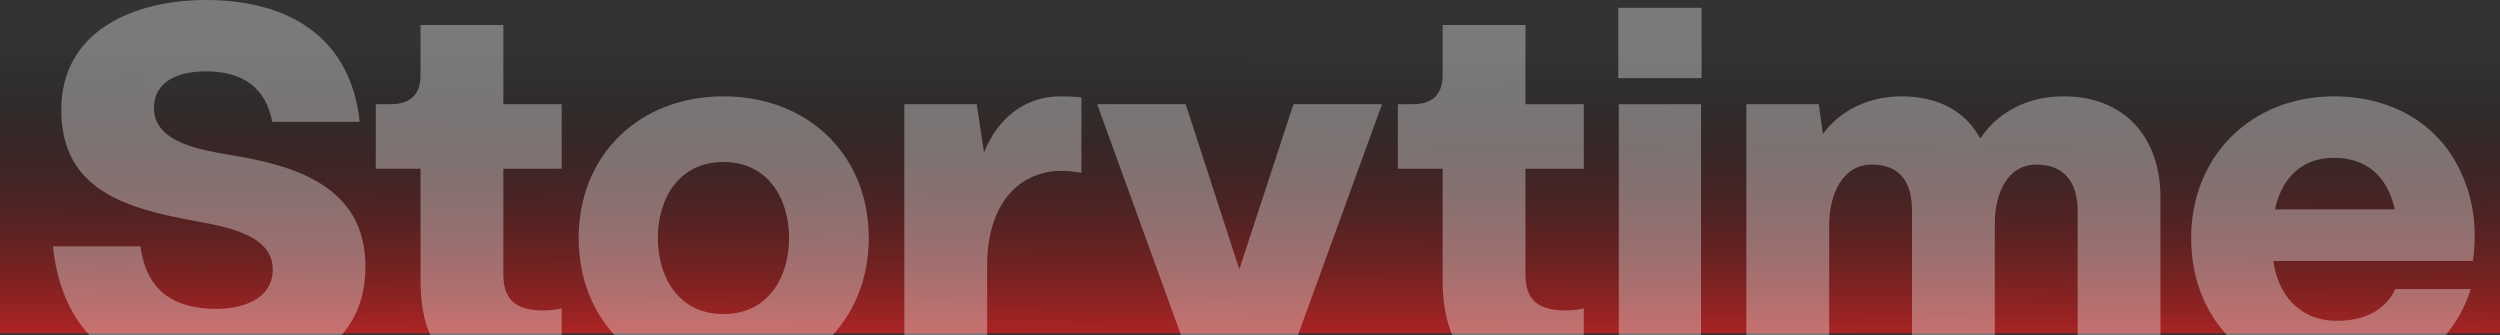 <svg width="1440" height="193" viewBox="0 0 1440 193" fill="none" xmlns="http://www.w3.org/2000/svg">
<rect x="0" y="0" width="1440" height="193" fill="#333333" stroke="none"/>
<rect width="1440" height="165" transform="translate(0 27)" fill="url(#paint0_linear_608_1492)"/>
<path d="M118.7 -1.00136e-05C166.7 -1.00136e-05 202.1 21.9 207.2 70.2H156.8C153.2 50.7 140 41.1 118.7 41.1C104 41.1 88.7 45.9 88.7 62.4C88.7 82.2 116.3 86.4 131.6 89.1C169.1 95.1 210.5 106.8 210.5 153.6C210.5 203.4 164.6 219 122.9 219C72.8 219 36.2 196.5 30.5 141.9H80.9C84.2 166.5 98.9 177.9 124.7 177.9C139.1 177.9 157.1 172.8 157.1 155.1C157.1 134.4 127.7 130.2 111.8 127.2C73.1 120 35.3 109.8 35.3 63.3C35.3 17.4 77.6 -1.00136e-05 118.7 -1.00136e-05ZM242.23 14.4H289.93V60H323.53V97.2H289.93V157.8C289.93 173.1 297.43 178.8 313.03 178.8C317.53 178.8 321.73 178.2 323.53 177.6V216.6C316.03 217.8 306.73 219 296.83 219C258.73 219 242.23 199.2 242.23 161.4V97.2H216.43V60H225.13C237.43 60 242.23 53.4 242.23 43.2V14.4ZM416.71 93.3C390.91 93.3 378.91 114.6 378.91 137.1C378.91 159.6 390.91 180.9 416.71 180.9C442.81 180.9 454.51 159.3 454.51 137.1C454.51 114.6 442.51 93.3 416.71 93.3ZM416.71 55.5C465.31 55.5 500.41 89.1 500.41 137.1C500.41 184.8 465.31 219 416.71 219C368.41 219 333.31 185.1 333.31 137.1C333.31 89.1 368.41 55.5 416.71 55.5ZM610.595 55.5C618.095 55.5 622.895 56.1 622.895 56.1V99.6C622.895 99.6 617.495 98.4 611.495 98.4C587.795 98.4 568.595 116.4 568.595 153V214.5H520.895V60H562.595L566.795 87.9C574.595 67.8 590.795 55.5 610.595 55.5ZM713.848 155.1L745.048 60H796.048L736.648 223.2C724.048 263.1 710.248 282 664.648 282C660.148 282 655.348 281.4 651.148 280.5V242.4C653.548 243 657.448 243.6 662.548 243.6C677.248 243.6 685.348 234.6 688.648 224.4L692.248 214.5H688.048L631.948 60H682.948L713.848 155.1ZM830.956 14.4H878.656V60H912.256V97.2H878.656V157.8C878.656 173.1 886.156 178.8 901.756 178.8C906.256 178.8 910.456 178.2 912.256 177.6V216.6C904.756 217.8 895.456 219 885.556 219C847.456 219 830.956 199.2 830.956 161.4V97.2H805.156V60H813.856C826.156 60 830.956 53.4 830.956 43.2V14.4ZM932.117 45V4.5H980.117V45H932.117ZM932.417 214.5V60H979.817V214.5H932.417ZM1095.31 55.5C1116.91 55.5 1132.51 64.5 1140.61 79.8C1150.21 65.4 1166.71 55.5 1188.61 55.5C1224.91 55.5 1244.41 80.4 1244.41 113.4V214.5H1196.71V121.2C1196.71 105 1188.91 94.8 1173.01 94.8C1156.21 94.8 1149.01 111.6 1149.01 128.7V214.5H1101.31V121.2C1101.31 105 1094.41 94.8 1078.21 94.8C1061.11 94.8 1053.61 112.2 1053.61 129.6V214.5H1005.91V60H1047.61L1050.01 77.1C1060.51 63 1077.01 55.5 1095.31 55.5ZM1344.3 90.9C1324.2 90.9 1313.7 104.7 1310.4 120.6H1379.4C1375.5 103.2 1364.7 90.9 1344.3 90.9ZM1344.3 55.5C1380 55.5 1407 73.5 1418.7 102C1425 116.4 1426.8 133.5 1424.4 150.3H1309.5C1311.9 169.2 1324.2 184.8 1346.1 184.8C1360.8 184.8 1373.7 179.4 1379.7 166.5H1423.2C1411.5 202.5 1381.5 219 1346.7 219C1298.4 219 1262.1 186.6 1262.1 137.1C1262.1 89.7 1296.9 55.5 1344.3 55.5Z" fill="white" fill-opacity="0.35"/>
<defs>
<linearGradient id="paint0_linear_608_1492" x1="663.333" y1="7.16304e-08" x2="662.644" y2="190.998" gradientUnits="userSpaceOnUse">
<stop stop-opacity="0"/>
<stop offset="1" stop-color="#DC2626"/>
</linearGradient>
</defs>
</svg>
